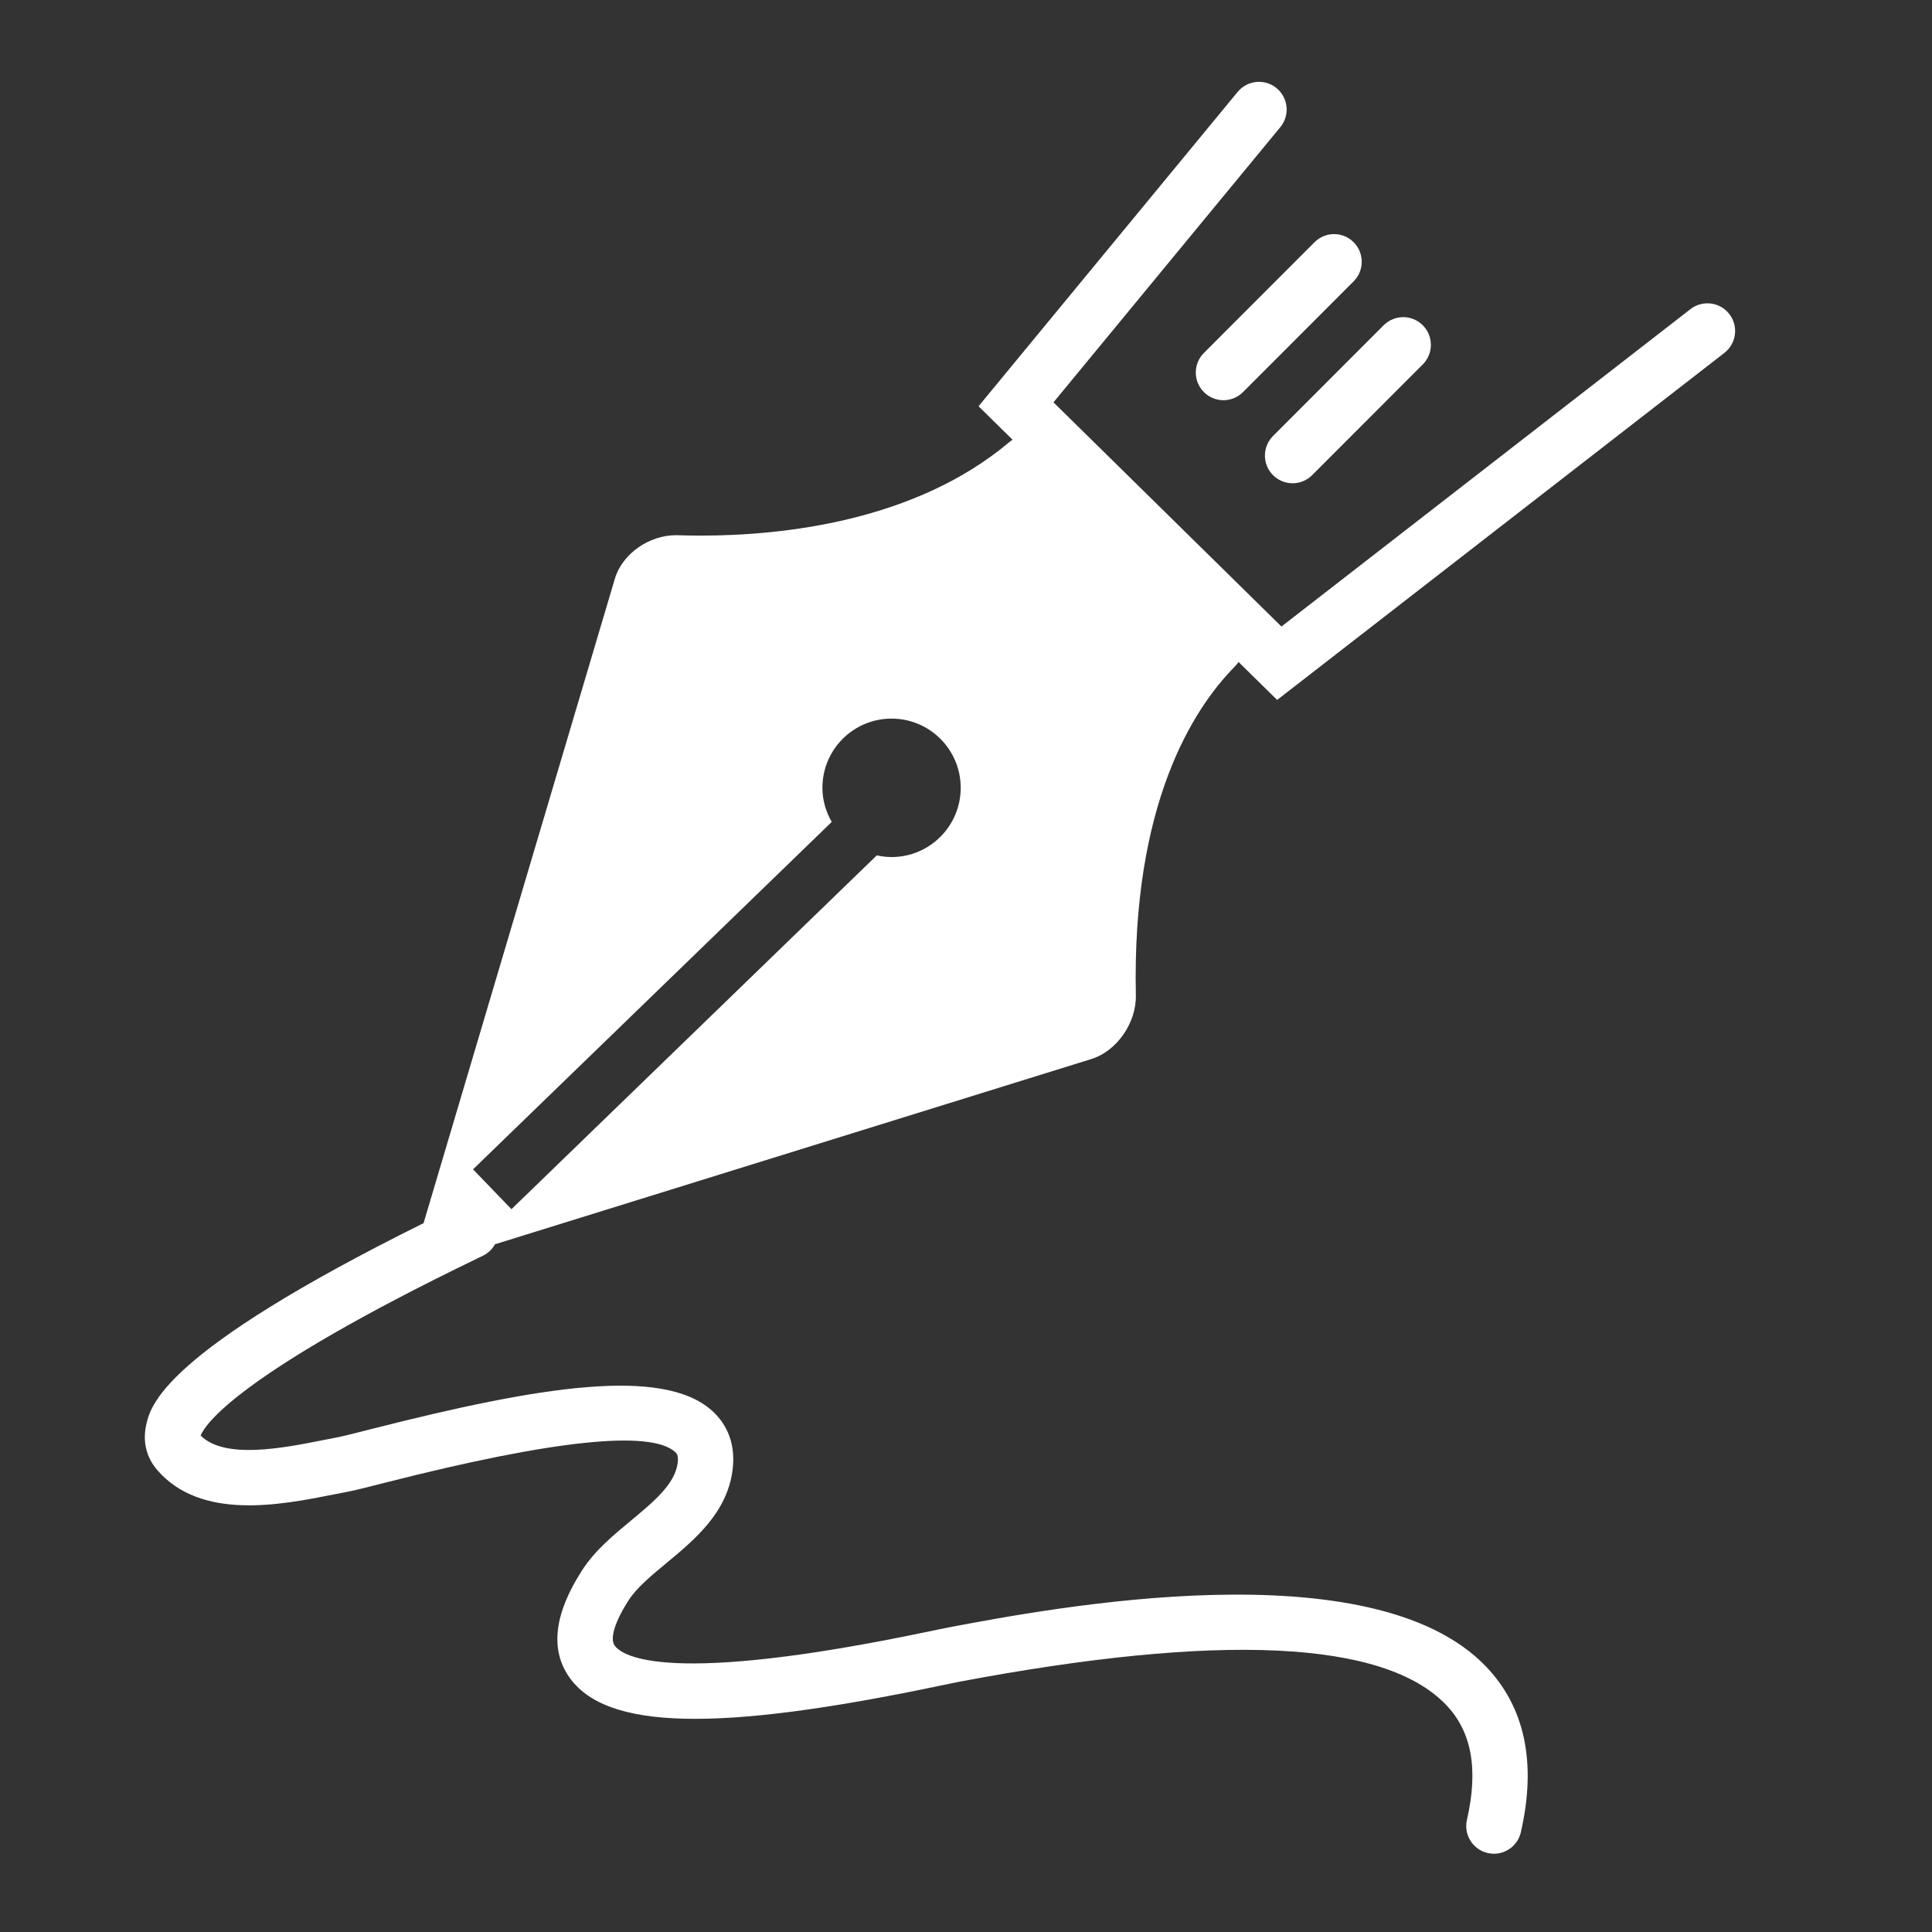 <svg xmlns="http://www.w3.org/2000/svg" xmlns:xlink="http://www.w3.org/1999/xlink" width="500" zoomAndPan="magnify" viewBox="0 0 375 375" height="500" preserveAspectRatio="xMidYMid meet" version="1.0"><rect x="0" y="0" width="375" height="375" fill="#333333" stroke="none"/><defs><clipPath id="b8cfb483a5"><path d="M 28 15.078 L 337 15.078 L 337 360 L 28 360 Z M 28 15.078 " clip-rule="nonzero"/></clipPath></defs><path fill="#ffffff" d="M 262.738 47.012 C 260.641 44.914 257.246 44.914 255.148 47.012 L 233.676 68.508 C 231.578 70.605 231.578 74.008 233.676 76.105 C 234.723 77.156 236.098 77.68 237.469 77.68 C 238.844 77.68 240.215 77.156 241.266 76.105 L 262.738 54.609 C 264.836 52.512 264.836 49.113 262.738 47.012 Z M 262.738 47.012 " fill-opacity="1" fill-rule="nonzero"/><path fill="#ffffff" d="M 250.891 93.801 C 252.266 93.801 253.637 93.277 254.688 92.227 L 276.16 70.734 C 278.258 68.633 278.258 65.234 276.16 63.133 C 274.062 61.035 270.664 61.035 268.566 63.133 L 247.094 84.629 C 244.996 86.73 244.996 90.129 247.094 92.227 C 248.145 93.277 249.516 93.801 250.891 93.801 Z M 250.891 93.801 " fill-opacity="1" fill-rule="nonzero"/><g clip-path="url(#b8cfb483a5)"><path fill="#ffffff" d="M 328.125 59.996 L 248.727 121.609 L 204.48 78.094 L 248.512 24.676 C 250.398 22.387 250.074 19 247.785 17.109 C 245.508 15.223 242.117 15.547 240.23 17.836 L 189.934 78.855 L 196.535 85.352 C 196.367 85.48 196.184 85.582 196.016 85.723 C 177.652 101.258 151.789 103.961 136.016 103.961 C 134.418 103.961 132.926 103.93 131.555 103.887 C 131.434 103.883 131.316 103.883 131.195 103.883 C 126.047 103.883 120.801 107.414 119.336 112.359 L 82.215 237.41 C 31.297 262.672 29.152 272.863 28.336 276.785 C 27.688 279.898 28.449 282.922 30.48 285.285 C 38.977 295.195 54.488 292.113 64.75 290.078 L 67.34 289.574 C 68.898 289.281 71.445 288.633 74.969 287.734 C 107.316 279.508 126.184 277.516 131.027 281.812 C 131.309 282.066 131.738 282.441 131.539 283.961 C 131.012 288.055 126.871 291.496 122.484 295.133 C 119.031 297.996 115.461 300.961 113.016 304.746 C 107.609 313.105 106.738 320.066 110.422 325.438 C 117.516 335.781 139.098 336.293 182.609 327.16 C 184.078 326.852 185.219 326.613 185.961 326.469 C 236.758 316.867 268.621 318.352 280.664 330.891 C 285.66 336.086 286.988 343.395 284.73 353.234 C 284.066 356.125 285.871 359.008 288.762 359.672 C 289.164 359.766 289.57 359.809 289.969 359.809 C 292.414 359.809 294.621 358.125 295.195 355.637 C 298.281 342.176 295.996 331.344 288.402 323.441 C 266.223 300.352 204.312 312.062 183.969 315.91 C 183.18 316.059 181.969 316.312 180.406 316.641 C 129.324 327.367 120.695 321.434 119.277 319.355 C 118.348 318.004 119.402 314.645 122.031 310.586 C 123.582 308.184 126.375 305.863 129.336 303.406 C 134.855 298.824 141.117 293.633 142.188 285.344 C 142.953 279.418 140.414 275.781 138.152 273.77 C 128.559 265.266 104.902 269.035 72.324 277.316 C 69.246 278.102 66.582 278.781 65.355 279.012 C 64.508 279.172 63.605 279.348 62.664 279.535 C 55.031 281.051 43.594 283.324 38.949 278.637 C 39.707 276.684 45.707 266.938 92.852 244.164 L 93.738 243.734 C 94.77 243.234 95.562 242.441 96.078 241.512 L 211.824 205.559 C 216.852 203.992 220.582 198.461 220.469 193.176 C 219.684 156.16 231.5 137.688 239.656 129.391 C 239.938 129.102 240.164 128.797 240.41 128.5 L 247.895 135.855 L 334.703 68.496 C 337.047 66.676 337.477 63.301 335.66 60.953 C 333.84 58.609 330.465 58.184 328.125 59.996 Z M 173.051 166.352 C 172.066 166.352 171.109 166.23 170.184 166.027 L 99.273 234.703 L 91.816 226.969 L 161.438 159.535 C 160.32 157.574 159.629 155.336 159.629 152.914 C 159.629 145.5 165.637 139.48 173.051 139.48 C 180.457 139.48 186.473 145.5 186.473 152.914 C 186.473 160.332 180.457 166.352 173.051 166.352 Z M 173.051 166.352 " fill-opacity="1" fill-rule="nonzero"/></g></svg>